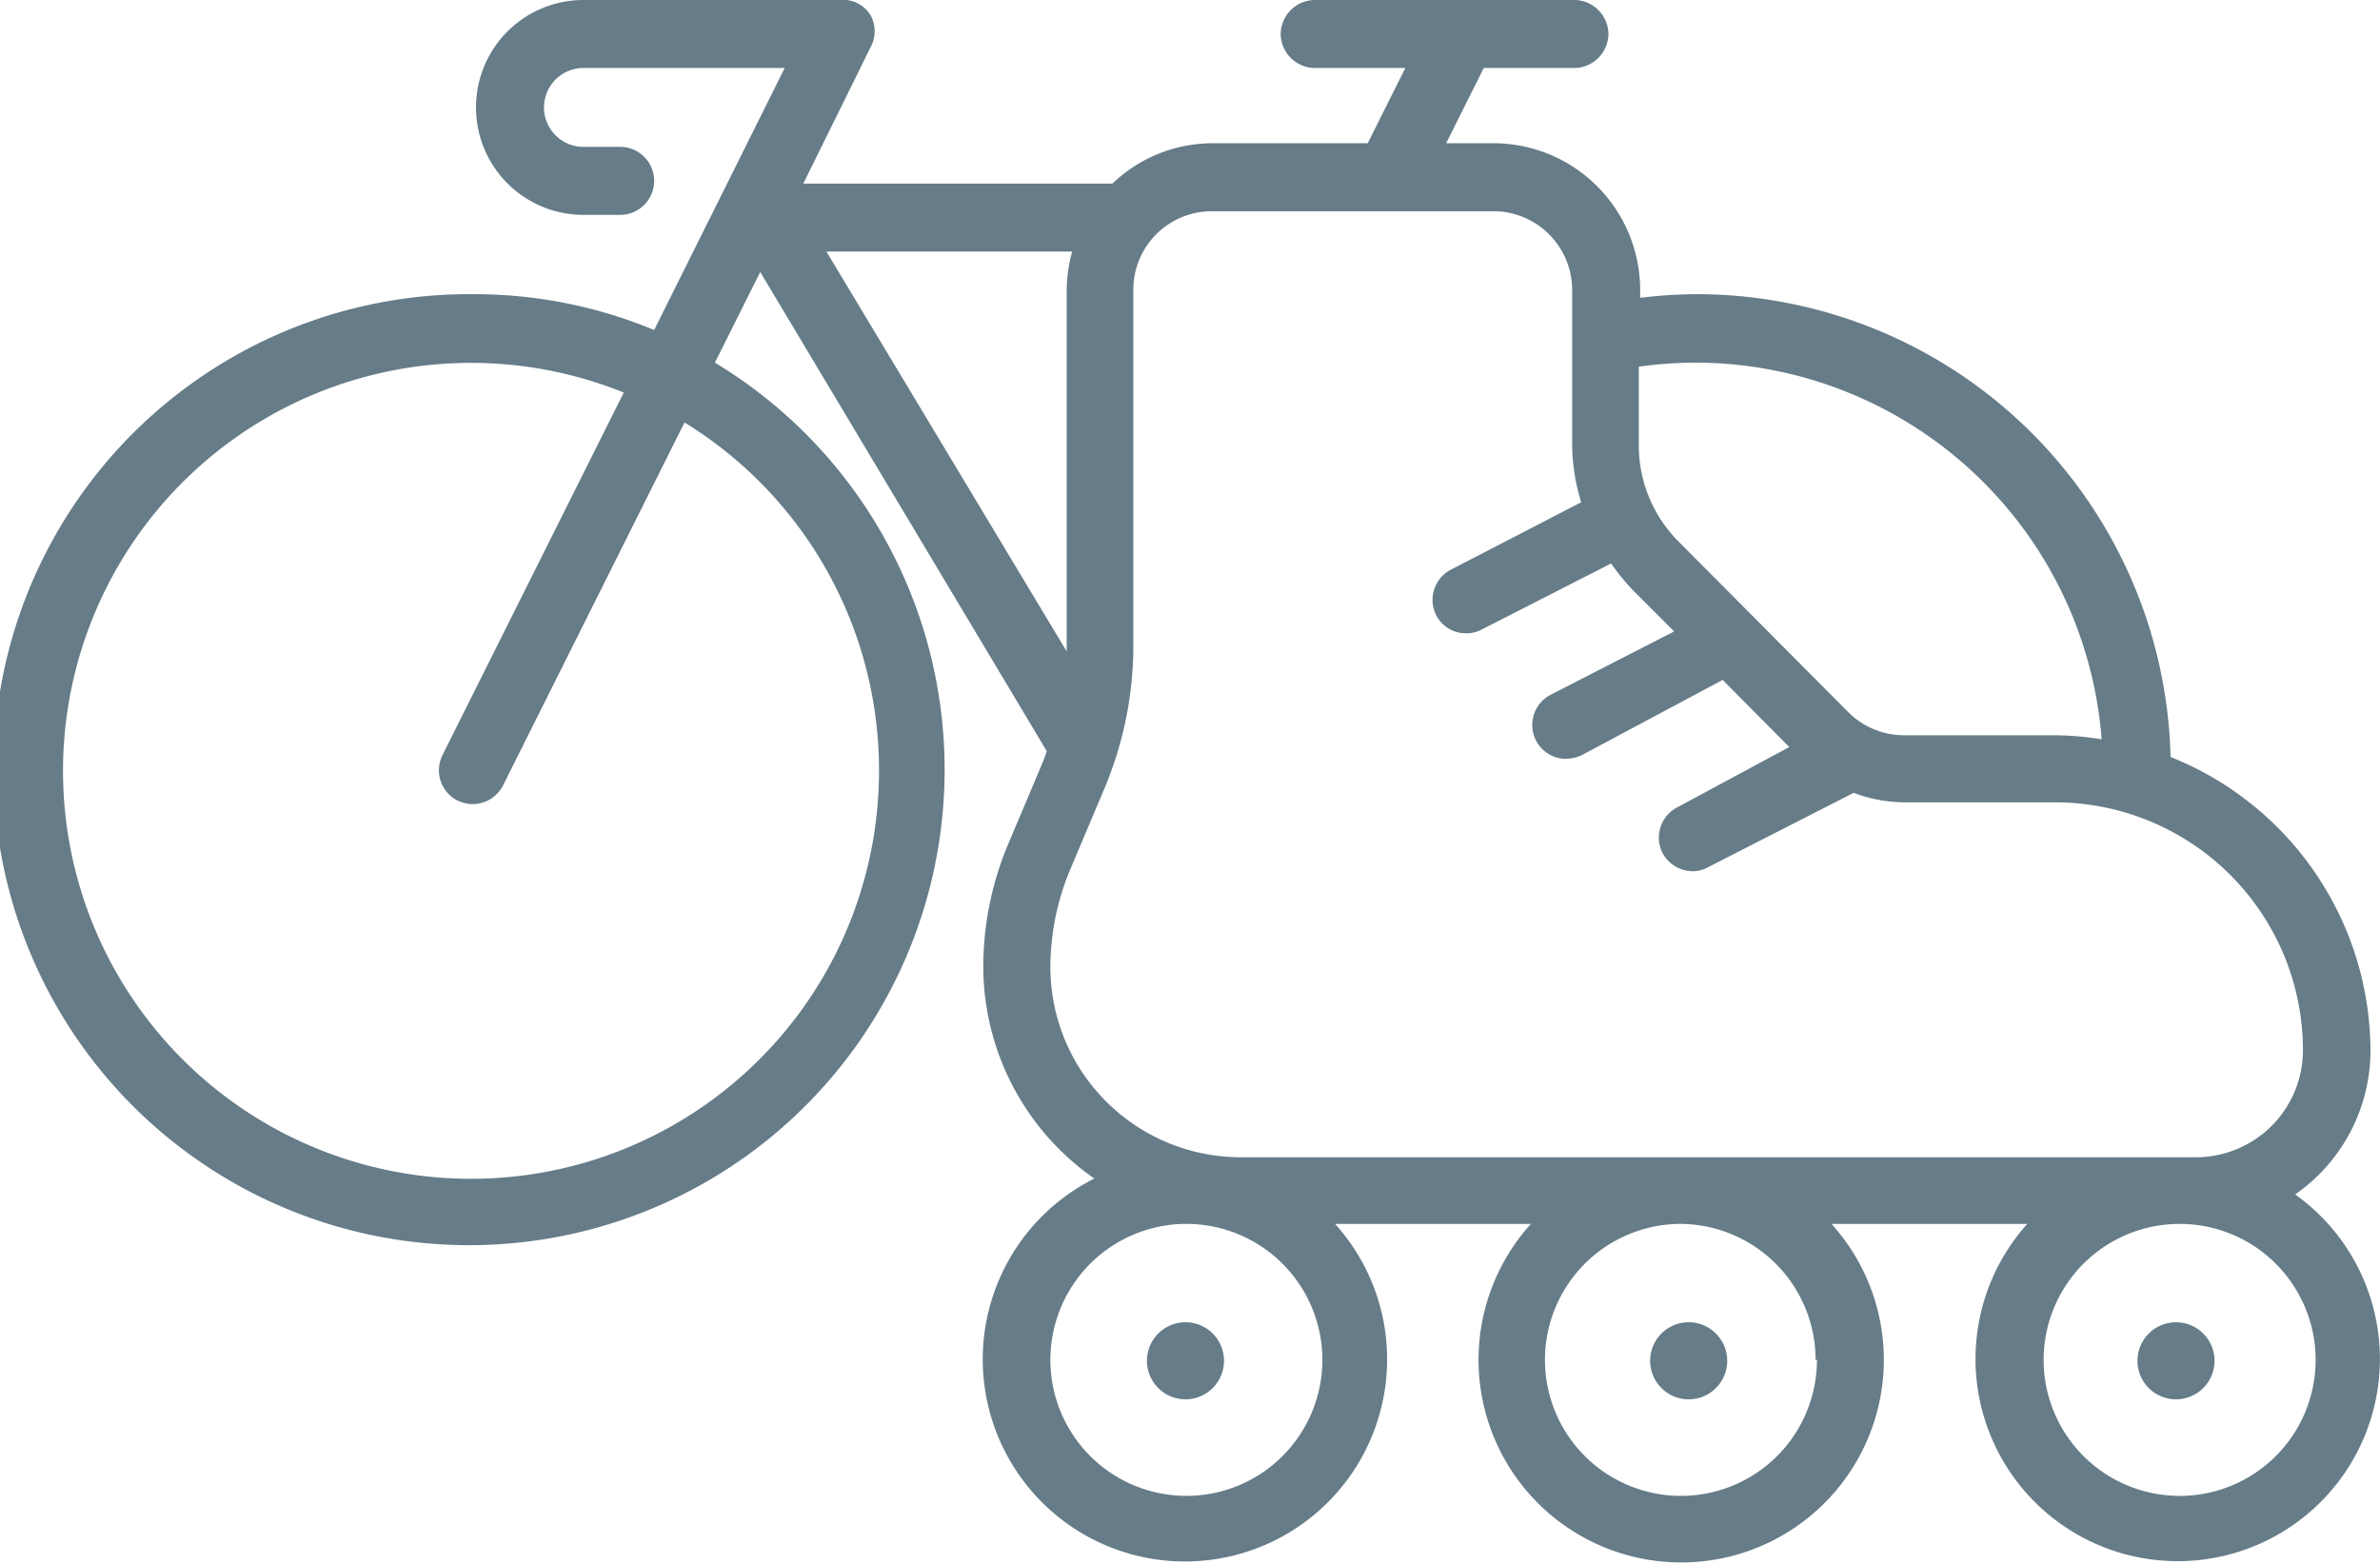 <svg xmlns="http://www.w3.org/2000/svg" viewBox="0 0 52.5 34.5"><defs><style>.cls-1{opacity:0.6;}.cls-1{fill:#00263a;}</style></defs><title>Main page_family_rent</title><g id="Layer_2" data-name="Layer 2"><g id="Layer_1-2" data-name="Layer 1"><path class="cls-1" d="M50.6,26.37a3.87,3.87,0,0,0,1.69-3.19,7,7,0,0,0-4.41-6.48A10.46,10.46,0,0,0,37.45,6.49a10.69,10.69,0,0,0-1.27.08V6.4A3.24,3.24,0,0,0,33,3.16H31.9l.83-1.66h2a.76.76,0,0,0,.75-.75A.76.76,0,0,0,34.69,0H29a.76.76,0,0,0-.75.75A.76.76,0,0,0,29,1.5h2l-.83,1.66H26.75a3.19,3.19,0,0,0-2.21.89H17.72l1.48-3a.74.74,0,0,0,0-.72A.71.71,0,0,0,18.53,0H12.87a2.37,2.37,0,1,0,0,4.74h.81a.75.75,0,0,0,0-1.5h-.81a.87.87,0,0,1,0-1.74h4.44L14.43,7.28a10.35,10.35,0,0,0-4-.79A10.49,10.49,0,1,0,15.77,8l1-2,6.32,10.57a2.5,2.5,0,0,1-.09.25l-.76,1.8a7,7,0,0,0-.55,2.72A5.71,5.71,0,0,0,24.14,26a4.46,4.46,0,1,0,5.31,1h4.32a4.47,4.47,0,1,0,6.63,0h4.32a4.46,4.46,0,1,0,5.88-.67ZM19.39,17a9,9,0,1,1-5.63-8.34l-4,8a.75.75,0,0,0,.33,1,.81.81,0,0,0,.34.08.76.76,0,0,0,.67-.42l4-8A9,9,0,0,1,19.39,17ZM37.45,8a9,9,0,0,1,8.91,8.31,6.9,6.9,0,0,0-1-.09H42a1.74,1.74,0,0,1-1.22-.5l-3.76-3.78a3,3,0,0,1-.87-2.11V8.09A8.94,8.94,0,0,1,37.45,8ZM18.23,5.55h5.42a3.34,3.34,0,0,0-.12.84l0,7.82s0,.11,0,.16Zm4.94,15.79a5.6,5.6,0,0,1,.43-2.14l.76-1.8A8.12,8.12,0,0,0,25,14.21l0-7.82a1.73,1.73,0,0,1,1.72-1.73H33A1.74,1.74,0,0,1,34.68,6.4V9.82a4.37,4.37,0,0,0,.2,1.26L32,12.57a.75.75,0,0,0-.32,1,.73.73,0,0,0,.66.4.68.68,0,0,0,.34-.08l2.86-1.46A4.79,4.79,0,0,0,36,13l.93.93-2.73,1.4a.75.75,0,0,0-.32,1,.74.74,0,0,0,.66.41.89.89,0,0,0,.35-.08L38,15l1.47,1.48L37,17.81a.75.75,0,0,0-.33,1,.76.76,0,0,0,.67.41.69.69,0,0,0,.34-.09l3.21-1.64a3.21,3.21,0,0,0,1.15.21h3.31a5.47,5.47,0,0,1,5.45,5.47,2.36,2.36,0,0,1-2.35,2.36H27.35A4.2,4.2,0,0,1,23.17,21.34Zm3,11.66a3,3,0,1,1,3-3A3,3,0,0,1,26.14,33Zm13.91-3a3,3,0,1,1-3-3A3,3,0,0,1,40.05,30Zm8,3a3,3,0,1,1,3-3A3,3,0,0,1,48,33Z"/><path class="cls-1" d="M26.14,29.17A.85.85,0,1,0,27,30,.85.85,0,0,0,26.14,29.17Z"/><path class="cls-1" d="M37.25,30.87a.85.85,0,1,0,0-1.7.85.85,0,0,0,0,1.7Z"/><path class="cls-1" d="M48,29.17a.85.85,0,1,0,.85.85A.85.85,0,0,0,48,29.17Z"/></g></g></svg>